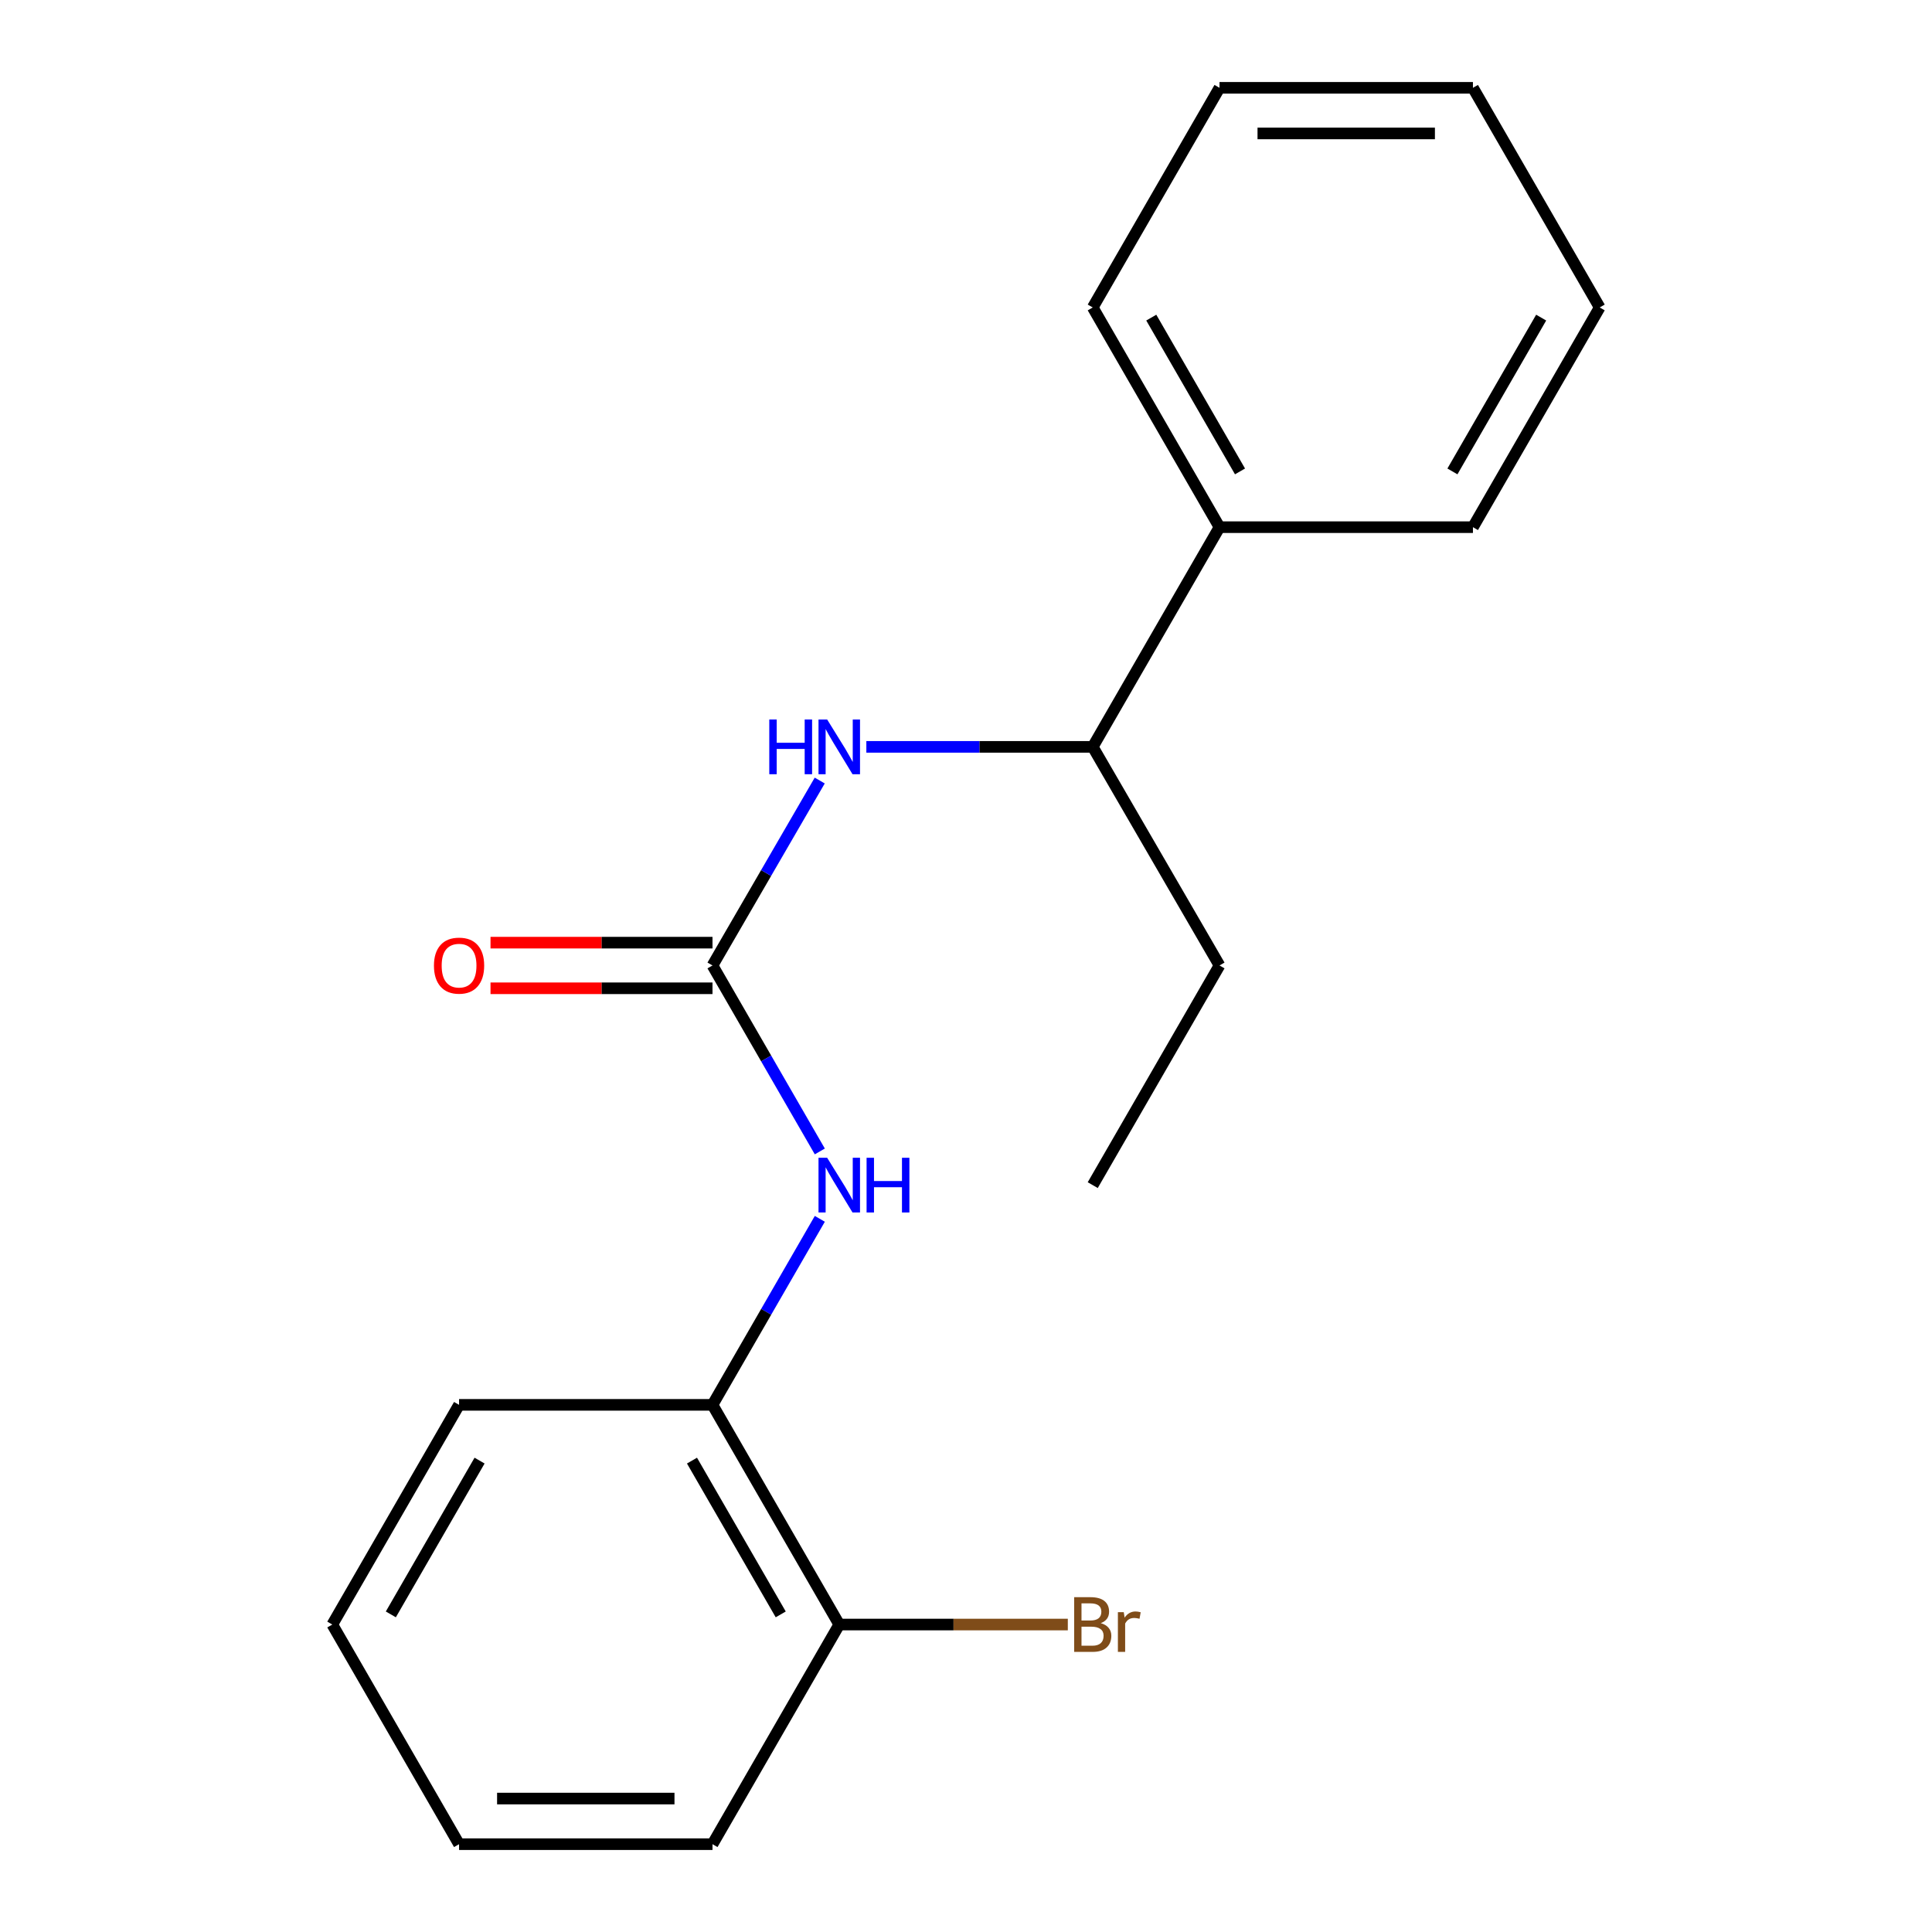 <?xml version='1.0' encoding='iso-8859-1'?>
<svg version='1.1' baseProfile='full'
              xmlns='http://www.w3.org/2000/svg'
                      xmlns:rdkit='http://www.rdkit.org/xml'
                      xmlns:xlink='http://www.w3.org/1999/xlink'
                  xml:space='preserve'
width='1000px' height='1000px' viewBox='0 0 1000 1000'>
<!-- END OF HEADER -->
<rect style='opacity:1.0;fill:#FFFFFF;stroke:none' width='1000' height='1000' x='0' y='0'> </rect>
<path class='bond-0' d='M 368.786,499.724 L 396.56,547.853' style='fill:none;fill-rule:evenodd;stroke:#000000;stroke-width:6px;stroke-linecap:butt;stroke-linejoin:miter;stroke-opacity:1' />
<path class='bond-0' d='M 396.56,547.853 L 424.334,595.981' style='fill:none;fill-rule:evenodd;stroke:#0000FF;stroke-width:6px;stroke-linecap:butt;stroke-linejoin:miter;stroke-opacity:1' />
<path class='bond-1' d='M 368.786,499.724 L 396.539,451.866' style='fill:none;fill-rule:evenodd;stroke:#000000;stroke-width:6px;stroke-linecap:butt;stroke-linejoin:miter;stroke-opacity:1' />
<path class='bond-1' d='M 396.539,451.866 L 424.292,404.007' style='fill:none;fill-rule:evenodd;stroke:#0000FF;stroke-width:6px;stroke-linecap:butt;stroke-linejoin:miter;stroke-opacity:1' />
<path class='bond-4' d='M 368.786,487.916 L 311.338,487.916' style='fill:none;fill-rule:evenodd;stroke:#000000;stroke-width:6px;stroke-linecap:butt;stroke-linejoin:miter;stroke-opacity:1' />
<path class='bond-4' d='M 311.338,487.916 L 253.891,487.916' style='fill:none;fill-rule:evenodd;stroke:#FF0000;stroke-width:6px;stroke-linecap:butt;stroke-linejoin:miter;stroke-opacity:1' />
<path class='bond-4' d='M 368.786,511.533 L 311.338,511.533' style='fill:none;fill-rule:evenodd;stroke:#000000;stroke-width:6px;stroke-linecap:butt;stroke-linejoin:miter;stroke-opacity:1' />
<path class='bond-4' d='M 311.338,511.533 L 253.891,511.533' style='fill:none;fill-rule:evenodd;stroke:#FF0000;stroke-width:6px;stroke-linecap:butt;stroke-linejoin:miter;stroke-opacity:1' />
<path class='bond-2' d='M 424.336,630.866 L 396.561,679.007' style='fill:none;fill-rule:evenodd;stroke:#0000FF;stroke-width:6px;stroke-linecap:butt;stroke-linejoin:miter;stroke-opacity:1' />
<path class='bond-2' d='M 396.561,679.007 L 368.786,727.148' style='fill:none;fill-rule:evenodd;stroke:#000000;stroke-width:6px;stroke-linecap:butt;stroke-linejoin:miter;stroke-opacity:1' />
<path class='bond-3' d='M 448.42,386.577 L 507.01,386.577' style='fill:none;fill-rule:evenodd;stroke:#0000FF;stroke-width:6px;stroke-linecap:butt;stroke-linejoin:miter;stroke-opacity:1' />
<path class='bond-3' d='M 507.01,386.577 L 565.6,386.577' style='fill:none;fill-rule:evenodd;stroke:#000000;stroke-width:6px;stroke-linecap:butt;stroke-linejoin:miter;stroke-opacity:1' />
<path class='bond-5' d='M 368.786,727.148 L 434.4,840.86' style='fill:none;fill-rule:evenodd;stroke:#000000;stroke-width:6px;stroke-linecap:butt;stroke-linejoin:miter;stroke-opacity:1' />
<path class='bond-5' d='M 358.173,756.008 L 404.102,835.606' style='fill:none;fill-rule:evenodd;stroke:#000000;stroke-width:6px;stroke-linecap:butt;stroke-linejoin:miter;stroke-opacity:1' />
<path class='bond-8' d='M 368.786,727.148 L 237.611,727.148' style='fill:none;fill-rule:evenodd;stroke:#000000;stroke-width:6px;stroke-linecap:butt;stroke-linejoin:miter;stroke-opacity:1' />
<path class='bond-6' d='M 565.6,386.577 L 631.214,272.865' style='fill:none;fill-rule:evenodd;stroke:#000000;stroke-width:6px;stroke-linecap:butt;stroke-linejoin:miter;stroke-opacity:1' />
<path class='bond-9' d='M 565.6,386.577 L 631.214,499.724' style='fill:none;fill-rule:evenodd;stroke:#000000;stroke-width:6px;stroke-linecap:butt;stroke-linejoin:miter;stroke-opacity:1' />
<path class='bond-7' d='M 434.4,840.86 L 493.55,840.86' style='fill:none;fill-rule:evenodd;stroke:#000000;stroke-width:6px;stroke-linecap:butt;stroke-linejoin:miter;stroke-opacity:1' />
<path class='bond-7' d='M 493.55,840.86 L 552.7,840.86' style='fill:none;fill-rule:evenodd;stroke:#7F4C19;stroke-width:6px;stroke-linecap:butt;stroke-linejoin:miter;stroke-opacity:1' />
<path class='bond-10' d='M 434.4,840.86 L 368.786,954.545' style='fill:none;fill-rule:evenodd;stroke:#000000;stroke-width:6px;stroke-linecap:butt;stroke-linejoin:miter;stroke-opacity:1' />
<path class='bond-11' d='M 631.214,272.865 L 565.6,159.14' style='fill:none;fill-rule:evenodd;stroke:#000000;stroke-width:6px;stroke-linecap:butt;stroke-linejoin:miter;stroke-opacity:1' />
<path class='bond-11' d='M 641.828,244.004 L 595.898,164.397' style='fill:none;fill-rule:evenodd;stroke:#000000;stroke-width:6px;stroke-linecap:butt;stroke-linejoin:miter;stroke-opacity:1' />
<path class='bond-12' d='M 631.214,272.865 L 762.389,272.865' style='fill:none;fill-rule:evenodd;stroke:#000000;stroke-width:6px;stroke-linecap:butt;stroke-linejoin:miter;stroke-opacity:1' />
<path class='bond-14' d='M 237.611,727.148 L 171.998,840.86' style='fill:none;fill-rule:evenodd;stroke:#000000;stroke-width:6px;stroke-linecap:butt;stroke-linejoin:miter;stroke-opacity:1' />
<path class='bond-14' d='M 248.224,756.008 L 202.295,835.606' style='fill:none;fill-rule:evenodd;stroke:#000000;stroke-width:6px;stroke-linecap:butt;stroke-linejoin:miter;stroke-opacity:1' />
<path class='bond-13' d='M 631.214,499.724 L 565.6,613.423' style='fill:none;fill-rule:evenodd;stroke:#000000;stroke-width:6px;stroke-linecap:butt;stroke-linejoin:miter;stroke-opacity:1' />
<path class='bond-19' d='M 368.786,954.545 L 237.611,954.545' style='fill:none;fill-rule:evenodd;stroke:#000000;stroke-width:6px;stroke-linecap:butt;stroke-linejoin:miter;stroke-opacity:1' />
<path class='bond-19' d='M 349.11,930.929 L 257.288,930.929' style='fill:none;fill-rule:evenodd;stroke:#000000;stroke-width:6px;stroke-linecap:butt;stroke-linejoin:miter;stroke-opacity:1' />
<path class='bond-17' d='M 565.6,159.14 L 631.214,45.455' style='fill:none;fill-rule:evenodd;stroke:#000000;stroke-width:6px;stroke-linecap:butt;stroke-linejoin:miter;stroke-opacity:1' />
<path class='bond-16' d='M 762.389,272.865 L 828.002,159.14' style='fill:none;fill-rule:evenodd;stroke:#000000;stroke-width:6px;stroke-linecap:butt;stroke-linejoin:miter;stroke-opacity:1' />
<path class='bond-16' d='M 751.775,244.004 L 797.704,164.397' style='fill:none;fill-rule:evenodd;stroke:#000000;stroke-width:6px;stroke-linecap:butt;stroke-linejoin:miter;stroke-opacity:1' />
<path class='bond-15' d='M 171.998,840.86 L 237.611,954.545' style='fill:none;fill-rule:evenodd;stroke:#000000;stroke-width:6px;stroke-linecap:butt;stroke-linejoin:miter;stroke-opacity:1' />
<path class='bond-18' d='M 828.002,159.14 L 762.389,45.455' style='fill:none;fill-rule:evenodd;stroke:#000000;stroke-width:6px;stroke-linecap:butt;stroke-linejoin:miter;stroke-opacity:1' />
<path class='bond-20' d='M 631.214,45.455 L 762.389,45.455' style='fill:none;fill-rule:evenodd;stroke:#000000;stroke-width:6px;stroke-linecap:butt;stroke-linejoin:miter;stroke-opacity:1' />
<path class='bond-20' d='M 650.89,69.071 L 742.712,69.071' style='fill:none;fill-rule:evenodd;stroke:#000000;stroke-width:6px;stroke-linecap:butt;stroke-linejoin:miter;stroke-opacity:1' />
<path  class='atom-1' d='M 428.14 599.263
L 437.42 614.263
Q 438.34 615.743, 439.82 618.423
Q 441.3 621.103, 441.38 621.263
L 441.38 599.263
L 445.14 599.263
L 445.14 627.583
L 441.26 627.583
L 431.3 611.183
Q 430.14 609.263, 428.9 607.063
Q 427.7 604.863, 427.34 604.183
L 427.34 627.583
L 423.66 627.583
L 423.66 599.263
L 428.14 599.263
' fill='#0000FF'/>
<path  class='atom-1' d='M 448.54 599.263
L 452.38 599.263
L 452.38 611.303
L 466.86 611.303
L 466.86 599.263
L 470.7 599.263
L 470.7 627.583
L 466.86 627.583
L 466.86 614.503
L 452.38 614.503
L 452.38 627.583
L 448.54 627.583
L 448.54 599.263
' fill='#0000FF'/>
<path  class='atom-2' d='M 398.18 372.417
L 402.02 372.417
L 402.02 384.457
L 416.5 384.457
L 416.5 372.417
L 420.34 372.417
L 420.34 400.737
L 416.5 400.737
L 416.5 387.657
L 402.02 387.657
L 402.02 400.737
L 398.18 400.737
L 398.18 372.417
' fill='#0000FF'/>
<path  class='atom-2' d='M 428.14 372.417
L 437.42 387.417
Q 438.34 388.897, 439.82 391.577
Q 441.3 394.257, 441.38 394.417
L 441.38 372.417
L 445.14 372.417
L 445.14 400.737
L 441.26 400.737
L 431.3 384.337
Q 430.14 382.417, 428.9 380.217
Q 427.7 378.017, 427.34 377.337
L 427.34 400.737
L 423.66 400.737
L 423.66 372.417
L 428.14 372.417
' fill='#0000FF'/>
<path  class='atom-5' d='M 224.611 499.804
Q 224.611 493.004, 227.971 489.204
Q 231.331 485.404, 237.611 485.404
Q 243.891 485.404, 247.251 489.204
Q 250.611 493.004, 250.611 499.804
Q 250.611 506.684, 247.211 510.604
Q 243.811 514.484, 237.611 514.484
Q 231.371 514.484, 227.971 510.604
Q 224.611 506.724, 224.611 499.804
M 237.611 511.284
Q 241.931 511.284, 244.251 508.404
Q 246.611 505.484, 246.611 499.804
Q 246.611 494.244, 244.251 491.444
Q 241.931 488.604, 237.611 488.604
Q 233.291 488.604, 230.931 491.404
Q 228.611 494.204, 228.611 499.804
Q 228.611 505.524, 230.931 508.404
Q 233.291 511.284, 237.611 511.284
' fill='#FF0000'/>
<path  class='atom-8' d='M 569.74 840.14
Q 572.46 840.9, 573.82 842.58
Q 575.22 844.22, 575.22 846.66
Q 575.22 850.58, 572.7 852.82
Q 570.22 855.02, 565.5 855.02
L 555.98 855.02
L 555.98 826.7
L 564.34 826.7
Q 569.18 826.7, 571.62 828.66
Q 574.06 830.62, 574.06 834.22
Q 574.06 838.5, 569.74 840.14
M 559.78 829.9
L 559.78 838.78
L 564.34 838.78
Q 567.14 838.78, 568.58 837.66
Q 570.06 836.5, 570.06 834.22
Q 570.06 829.9, 564.34 829.9
L 559.78 829.9
M 565.5 851.82
Q 568.26 851.82, 569.74 850.5
Q 571.22 849.18, 571.22 846.66
Q 571.22 844.34, 569.58 843.18
Q 567.98 841.98, 564.9 841.98
L 559.78 841.98
L 559.78 851.82
L 565.5 851.82
' fill='#7F4C19'/>
<path  class='atom-8' d='M 581.66 834.46
L 582.1 837.3
Q 584.26 834.1, 587.78 834.1
Q 588.9 834.1, 590.42 834.5
L 589.82 837.86
Q 588.1 837.46, 587.14 837.46
Q 585.46 837.46, 584.34 838.14
Q 583.26 838.78, 582.38 840.34
L 582.38 855.02
L 578.62 855.02
L 578.62 834.46
L 581.66 834.46
' fill='#7F4C19'/>
</svg>
